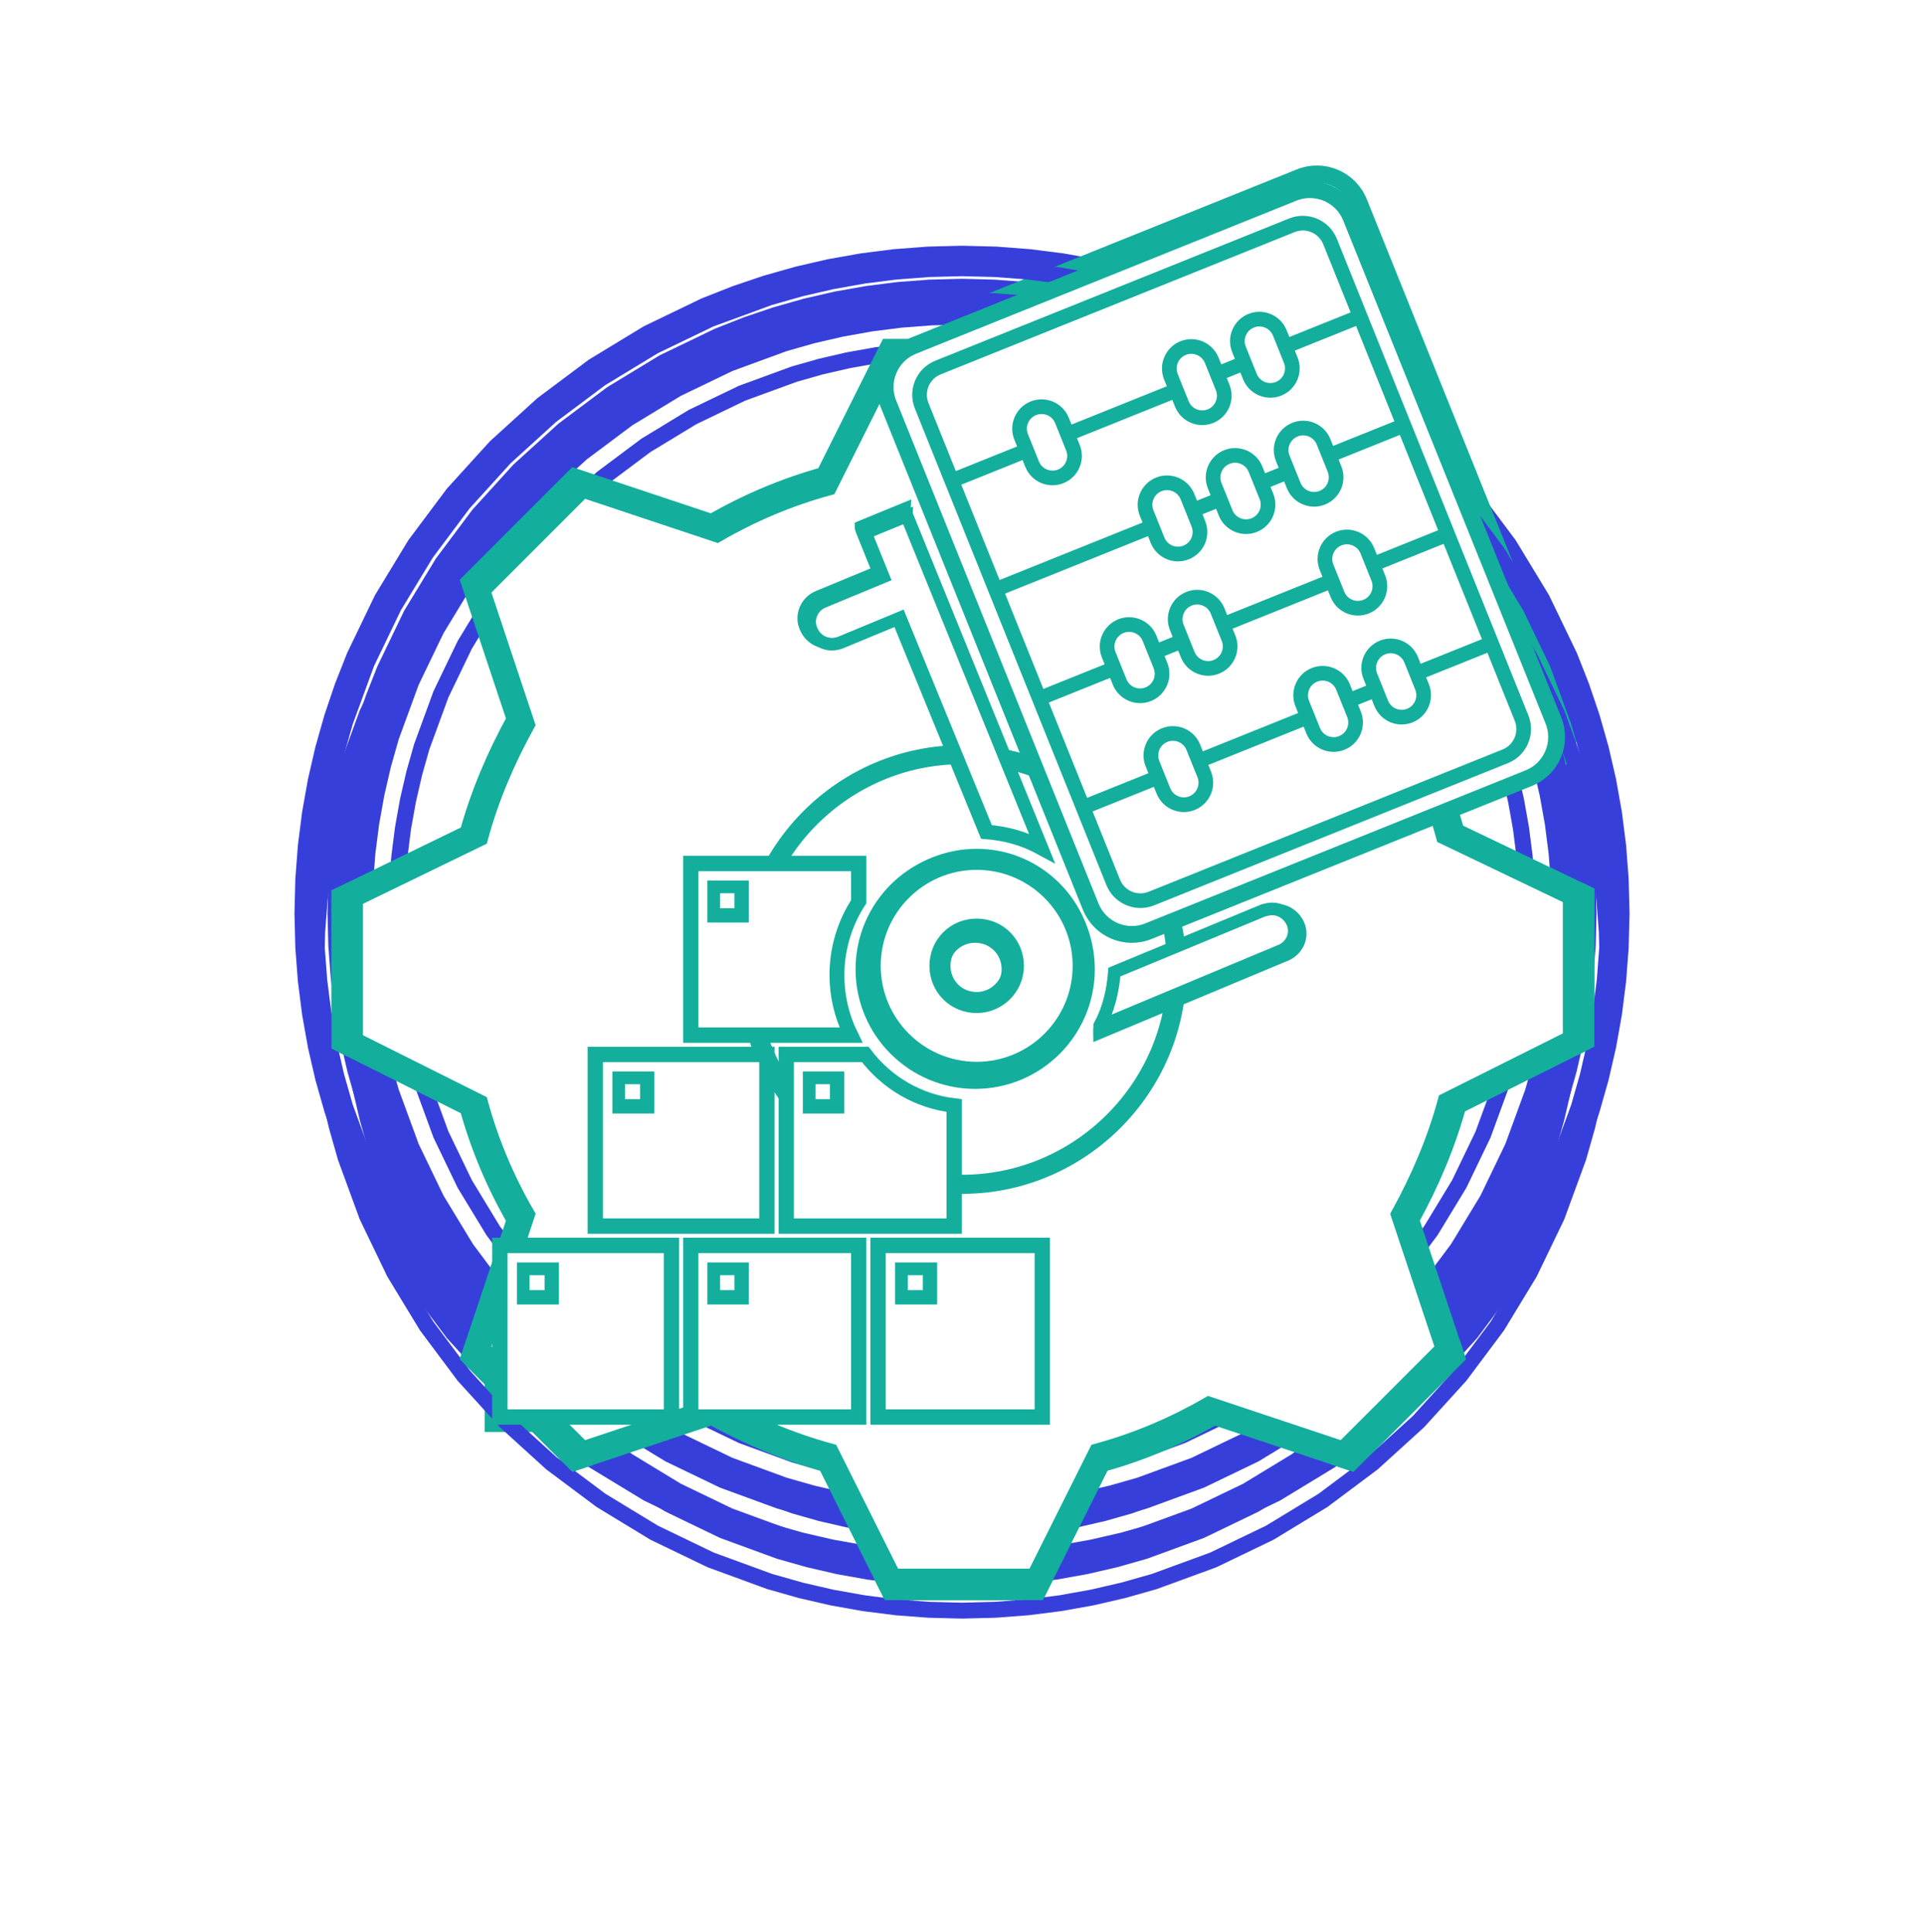 <svg width="524" height="526" xmlns="http://www.w3.org/2000/svg" xmlns:xlink="http://www.w3.org/1999/xlink" xml:space="preserve" overflow="hidden"><defs><filter id="fx0" x="-10%" y="-10%" width="120%" height="120%" filterUnits="userSpaceOnUse" primitiveUnits="userSpaceOnUse"><feComponentTransfer color-interpolation-filters="sRGB"><feFuncR type="discrete" tableValues="0 0"/><feFuncG type="discrete" tableValues="0 0"/><feFuncB type="discrete" tableValues="0 0"/><feFuncA type="linear" slope="0.4" intercept="0"/></feComponentTransfer><feGaussianBlur stdDeviation="7.639 7.639"/></filter><filter id="fx1" x="-10%" y="-10%" width="120%" height="120%" filterUnits="userSpaceOnUse" primitiveUnits="userSpaceOnUse"><feComponentTransfer color-interpolation-filters="sRGB"><feFuncR type="discrete" tableValues="0 0"/><feFuncG type="discrete" tableValues="0 0"/><feFuncB type="discrete" tableValues="0 0"/><feFuncA type="linear" slope="0.4" intercept="0"/></feComponentTransfer><feGaussianBlur stdDeviation="6.111 6.111"/></filter><filter id="fx2" x="-10%" y="-10%" width="120%" height="120%" filterUnits="userSpaceOnUse" primitiveUnits="userSpaceOnUse"><feComponentTransfer color-interpolation-filters="sRGB"><feFuncR type="discrete" tableValues="0 0"/><feFuncG type="discrete" tableValues="0 0"/><feFuncB type="discrete" tableValues="0 0"/><feFuncA type="linear" slope="0.4" intercept="0"/></feComponentTransfer><feGaussianBlur stdDeviation="7.639 7.639"/></filter><filter id="fx3" x="-10%" y="-10%" width="120%" height="120%" filterUnits="userSpaceOnUse" primitiveUnits="userSpaceOnUse"><feComponentTransfer color-interpolation-filters="sRGB"><feFuncR type="discrete" tableValues="0 0"/><feFuncG type="discrete" tableValues="0 0"/><feFuncB type="discrete" tableValues="0 0"/><feFuncA type="linear" slope="0.4" intercept="0"/></feComponentTransfer><feGaussianBlur stdDeviation="7.639 7.639"/></filter><filter id="fx4" x="-10%" y="-10%" width="120%" height="120%" filterUnits="userSpaceOnUse" primitiveUnits="userSpaceOnUse"><feComponentTransfer color-interpolation-filters="sRGB"><feFuncR type="discrete" tableValues="0 0"/><feFuncG type="discrete" tableValues="0 0"/><feFuncB type="discrete" tableValues="0 0"/><feFuncA type="linear" slope="0.4" intercept="0"/></feComponentTransfer><feGaussianBlur stdDeviation="7.639 7.639"/></filter><filter id="fx5" x="-10%" y="-10%" width="120%" height="120%" filterUnits="userSpaceOnUse" primitiveUnits="userSpaceOnUse"><feComponentTransfer color-interpolation-filters="sRGB"><feFuncR type="discrete" tableValues="0 0"/><feFuncG type="discrete" tableValues="0 0"/><feFuncB type="discrete" tableValues="0 0"/><feFuncA type="linear" slope="0.4" intercept="0"/></feComponentTransfer><feGaussianBlur stdDeviation="7.639 7.639"/></filter><filter id="fx6" x="-10%" y="-10%" width="120%" height="120%" filterUnits="userSpaceOnUse" primitiveUnits="userSpaceOnUse"><feComponentTransfer color-interpolation-filters="sRGB"><feFuncR type="discrete" tableValues="0 0"/><feFuncG type="discrete" tableValues="0 0"/><feFuncB type="discrete" tableValues="0 0"/><feFuncA type="linear" slope="0.4" intercept="0"/></feComponentTransfer><feGaussianBlur stdDeviation="7.639 7.639"/></filter><filter id="fx7" x="-10%" y="-10%" width="120%" height="120%" filterUnits="userSpaceOnUse" primitiveUnits="userSpaceOnUse"><feComponentTransfer color-interpolation-filters="sRGB"><feFuncR type="discrete" tableValues="0 0"/><feFuncG type="discrete" tableValues="0 0"/><feFuncB type="discrete" tableValues="0 0"/><feFuncA type="linear" slope="0.4" intercept="0"/></feComponentTransfer><feGaussianBlur stdDeviation="7.639 7.639"/></filter><filter id="fx8" x="-10%" y="-10%" width="120%" height="120%" filterUnits="userSpaceOnUse" primitiveUnits="userSpaceOnUse"><feComponentTransfer color-interpolation-filters="sRGB"><feFuncR type="discrete" tableValues="0 0"/><feFuncG type="discrete" tableValues="0 0"/><feFuncB type="discrete" tableValues="0 0"/><feFuncA type="linear" slope="0.4" intercept="0"/></feComponentTransfer><feGaussianBlur stdDeviation="7.639 7.639"/></filter><filter id="fx9" x="-10%" y="-10%" width="120%" height="120%" filterUnits="userSpaceOnUse" primitiveUnits="userSpaceOnUse"><feComponentTransfer color-interpolation-filters="sRGB"><feFuncR type="discrete" tableValues="0 0"/><feFuncG type="discrete" tableValues="0 0"/><feFuncB type="discrete" tableValues="0 0"/><feFuncA type="linear" slope="0.4" intercept="0"/></feComponentTransfer><feGaussianBlur stdDeviation="7.639 7.639"/></filter><clipPath id="clip10"><rect x="1607" y="1907" width="524" height="526"/></clipPath><clipPath id="clip11"><rect x="52" y="17" width="424" height="447"/></clipPath><clipPath id="clip12"><rect x="0" y="0" width="526" height="527"/></clipPath><clipPath id="clip13"><path d="M207.881 96.53 389.351 23.522 462.359 204.991 280.889 277.999Z" fill-rule="evenodd" clip-rule="evenodd"/></clipPath><clipPath id="clip14"><path d="M207.881 96.53 389.351 23.522 462.359 204.991 280.889 277.999Z" fill-rule="evenodd" clip-rule="evenodd"/></clipPath><clipPath id="clip15"><path d="M207.881 96.53 389.351 23.522 462.359 204.991 280.889 277.999Z" fill-rule="evenodd" clip-rule="evenodd"/></clipPath><clipPath id="clip16"><path d="M1869 1991C1777.87 1991 1704 2064.87 1704 2156 1704 2247.13 1777.87 2321 1869 2321 1960.13 2321 2034 2247.13 2034 2156 2034 2064.87 1960.13 1991 1869 1991ZM1607 1907 2131 1907 2131 2433 1607 2433Z" fill-rule="evenodd" clip-rule="evenodd"/></clipPath><clipPath id="clip17"><rect x="60" y="60" width="404" height="404"/></clipPath><clipPath id="clip18"><path d="M1814.96 2006.8 1992.87 1935.22 2064.45 2113.13 1886.54 2184.71Z" fill-rule="evenodd" clip-rule="evenodd"/></clipPath><clipPath id="clip19"><path d="M1814.96 2006.8 1992.87 1935.22 2064.45 2113.13 1886.54 2184.71Z" fill-rule="evenodd" clip-rule="evenodd"/></clipPath><clipPath id="clip20"><path d="M1814.96 2006.8 1992.87 1935.22 2064.45 2113.13 1886.54 2184.71Z" fill-rule="evenodd" clip-rule="evenodd"/></clipPath><clipPath id="clip21"><path d="M1852.5 2252.5 1860.5 2252.5 1860.5 2260.5 1852.5 2260.5ZM1846.5 2246.5 1846.5 2292.5 1890.5 2292.5 1890.5 2246.5ZM1607 1907 2131 1907 2131 2433 1607 2433Z" fill-rule="evenodd" clip-rule="evenodd"/></clipPath><clipPath id="clip22"><path d="M1827.37 2200.5 1835.2 2200.5 1835.2 2208.5 1827.37 2208.5ZM1821.5 2194.5 1821.5 2240.5 1866.5 2240.5 1866.5 2208.26C1857.04 2207.17 1848.42 2202.21 1842.6 2194.5ZM1607 1907 2131 1907 2131 2433 1607 2433Z" fill-rule="evenodd" clip-rule="evenodd"/></clipPath><clipPath id="clip23"><path d="M1775.5 2200.5 1783.5 2200.5 1783.5 2208.5 1775.5 2208.5ZM1769.5 2194.5 1769.5 2240.5 1815.5 2240.5 1815.5 2194.5ZM1607 1907 2131 1907 2131 2433 1607 2433Z" fill-rule="evenodd" clip-rule="evenodd"/></clipPath><clipPath id="clip24"><path d="M1749.5 2252.5 1757.5 2252.5 1757.5 2260.5 1749.5 2260.5ZM1743.5 2246.5 1743.5 2292.5 1789.5 2292.5 1789.5 2246.5ZM1607 1907 2131 1907 2131 2433 1607 2433Z" fill-rule="evenodd" clip-rule="evenodd"/></clipPath><clipPath id="clip25"><path d="M1801.37 2252.5 1809.2 2252.5 1809.2 2260.5 1801.37 2260.5ZM1795.5 2246.5 1795.5 2292.5 1840.5 2292.5 1840.5 2246.5ZM1607 1907 2131 1907 2131 2433 1607 2433Z" fill-rule="evenodd" clip-rule="evenodd"/></clipPath><clipPath id="clip26"><path d="M1801.37 2148.5 1809.2 2148.5 1809.2 2156.5 1801.37 2156.5ZM1795.5 2142.5 1795.5 2188.5 1838.35 2188.5C1835.91 2183.54 1834.63 2178.06 1834.63 2172.5 1834.63 2165.43 1836.67 2158.52 1840.5 2152.64L1840.5 2142.5ZM1607 1907 2131 1907 2131 2433 1607 2433Z" fill-rule="evenodd" clip-rule="evenodd"/></clipPath></defs><g clip-path="url(#clip10)" transform="translate(-1607 -1907)"><g clip-path="url(#clip11)" filter="url(#fx0)" transform="translate(1606 1907)"><g clip-path="url(#clip12)"><path d="M94.7 248.718C94.7 155.768 170.05 80.418 263 80.418 355.949 80.418 431.3 155.768 431.3 248.718 431.3 341.667 355.949 417.018 263 417.018 170.05 417.018 94.7 341.667 94.7 248.718Z" fill="#FFFFFF" fill-rule="evenodd"/><path d="M81.196 248.718 81.432 239.374 82.134 230.147 83.29 221.049 84.889 212.093 86.92 203.293 89.371 194.661 92.231 186.208 95.549 177.795 103.135 162.047 112.242 147.055 122.707 133.062 134.437 120.155 147.344 108.425 161.337 97.96 176.329 88.853 192.077 81.266 200.491 77.949 208.943 75.089 217.575 72.638 226.375 70.607 235.331 69.008 244.429 67.852 253.656 67.15 263 66.913 272.344 67.15 281.571 67.852 290.669 69.008 299.625 70.607 308.425 72.638 317.057 75.089 325.509 77.949 333.923 81.266 349.671 88.853 364.663 97.96 378.656 108.425 391.563 120.155 403.293 133.062 413.757 147.055 422.865 162.047 430.451 177.795 433.769 186.208 436.629 194.661 439.08 203.293 441.111 212.093 442.71 221.049 443.866 230.147 444.568 239.374 444.804 248.718 444.568 258.061 443.866 267.289 442.71 276.387 441.111 285.343 439.08 294.143 436.629 302.775 433.769 311.227 430.451 319.64 422.865 335.389 413.757 350.38 403.293 364.374 391.563 377.281 378.656 389.011 364.663 399.475 349.671 408.583 333.923 416.169 325.509 419.487 317.057 422.346 308.425 424.798 299.625 426.829 290.669 428.428 281.571 429.584 272.344 430.286 263 430.522 253.656 430.286 244.429 429.584 235.331 428.428 226.375 426.829 217.575 424.798 208.943 422.346 200.491 419.487 192.077 416.169 176.329 408.583 161.337 399.475 147.344 389.011 134.437 377.281 122.707 364.374 112.242 350.38 103.135 335.389 95.549 319.64 92.231 311.227 89.371 302.775 86.92 294.143 84.889 285.343 83.29 276.387 82.134 267.289 81.432 258.061ZM85.928 257.834 86.612 266.835 87.74 275.708 89.299 284.44 91.279 293.021 93.67 301.438 96.458 309.68 99.674 317.836 107.094 333.239 115.976 347.859 126.182 361.507 137.623 374.095 150.211 385.536 163.859 395.742 178.479 404.624 193.882 412.044 202.038 415.26 210.279 418.048 218.697 420.438 227.277 422.419 236.01 423.978 244.883 425.106 253.884 425.79 263 426.021 272.116 425.79 281.117 425.106 289.99 423.978 298.722 422.419 307.303 420.438 315.72 418.048 323.962 415.26 332.118 412.044 347.521 404.624 362.141 395.742 375.789 385.536 388.377 374.095 399.818 361.507 410.024 347.859 418.906 333.239 426.326 317.836 429.542 309.68 432.33 301.438 434.72 293.021 436.701 284.44 438.26 275.708 439.388 266.835 440.072 257.834 440.303 248.718 440.072 239.602 439.388 230.601 438.26 221.728 436.701 212.995 434.72 204.414 432.33 195.997 429.542 187.756 426.326 179.599 418.906 164.197 410.024 149.577 399.818 135.929 388.377 123.341 375.789 111.9 362.141 101.694 347.521 92.812 332.118 85.392 323.962 82.176 315.72 79.388 307.303 76.997 298.722 75.017 289.99 73.457 281.117 72.33 272.116 71.645 263 71.415 253.884 71.645 244.883 72.33 236.01 73.457 227.277 75.017 218.697 76.997 210.279 79.388 202.038 82.176 193.882 85.392 178.479 92.812 163.859 101.694 150.211 111.9 137.623 123.341 126.182 135.929 115.976 149.577 107.094 164.197 99.674 179.599 96.458 187.756 93.67 195.997 91.279 204.414 89.299 212.995 87.74 221.728 86.612 230.601 85.928 239.602 85.697 248.718ZM90.198 248.718 90.423 239.83 91.09 231.056 92.189 222.408 93.709 213.897 95.639 205.536 97.968 197.334 100.685 189.303 103.8 181.404 111.054 166.346 119.709 152.098 129.657 138.796 140.808 126.526 153.078 115.374 166.38 105.427 180.628 96.771 195.686 89.518 203.585 86.403 211.616 83.686 219.818 81.357 228.18 79.427 236.69 77.907 245.338 76.808 254.112 76.141 263 75.916 271.888 76.141 280.662 76.808 289.31 77.907 297.82 79.427 306.182 81.357 314.384 83.686 322.415 86.403 330.314 89.518 345.371 96.771 359.62 105.427 372.922 115.374 385.192 126.526 396.343 138.796 406.29 152.098 414.946 166.346 422.2 181.404 425.315 189.303 428.032 197.334 430.361 205.536 432.291 213.897 433.811 222.408 434.909 231.056 435.577 239.83 435.801 248.718 435.577 257.606 434.909 266.38 433.811 275.028 432.291 283.538 430.361 291.9 428.032 300.102 425.315 308.132 422.2 316.032 414.946 331.089 406.29 345.337 396.343 358.64 385.192 370.909 372.922 382.061 359.62 392.008 345.371 400.664 330.314 407.918 322.415 411.032 314.384 413.75 306.182 416.079 297.82 418.009 289.31 419.528 280.662 420.627 271.888 421.295 263 421.519 254.112 421.295 245.338 420.627 236.69 419.528 228.18 418.009 219.818 416.079 211.616 413.75 203.585 411.032 195.686 407.918 180.628 400.664 166.38 392.008 153.078 382.061 140.808 370.909 129.657 358.64 119.709 345.337 111.054 331.089 103.8 316.032 100.685 308.132 97.968 300.102 95.639 291.9 93.709 283.538 92.189 275.028 91.09 266.38 90.423 257.606ZM99.415 257.151 100.047 265.471 101.089 273.669 102.529 281.734 104.358 289.657 106.565 297.429 109.139 305.038 112.052 312.424 118.972 326.79 127.176 340.294 136.606 352.905 147.179 364.538 158.813 375.111 171.423 384.541 184.928 392.746 199.294 399.666 206.68 402.578 214.289 405.153 222.06 407.36 229.984 409.188 238.049 410.629 246.247 411.67 254.567 412.303 263 412.516 271.433 412.303 279.753 411.67 287.951 410.629 296.016 409.188 303.939 407.36 311.711 405.153 319.32 402.578 326.706 399.666 341.072 392.746 354.577 384.541 367.187 375.111 378.82 364.538 389.393 352.905 398.823 340.294 407.028 326.79 413.948 312.424 416.861 305.038 419.435 297.429 421.642 289.657 423.471 281.734 424.911 273.669 425.953 265.471 426.585 257.151 426.798 248.718 426.585 240.285 425.953 231.965 424.911 223.767 423.471 215.702 421.642 207.778 419.435 200.007 416.861 192.398 413.948 185.012 407.028 170.646 398.823 157.141 389.394 144.531 378.82 132.897 367.187 122.324 354.577 112.894 341.072 104.69 326.706 97.769 319.32 94.857 311.711 92.283 303.939 90.076 296.016 88.247 287.951 86.807 279.753 85.765 271.433 85.132 263 84.919 254.567 85.132 246.247 85.765 238.049 86.807 229.984 88.247 222.06 90.076 214.289 92.283 206.68 94.857 199.294 97.769 184.928 104.69 171.423 112.894 158.813 122.324 147.179 132.897 136.606 144.531 127.176 157.141 118.972 170.646 112.052 185.012 109.139 192.398 106.565 200.007 104.358 207.778 102.529 215.702 101.089 223.767 100.047 231.965 99.415 240.285 99.201 248.718ZM103.703 248.718 103.91 240.512 104.526 232.419 105.539 224.447 106.939 216.604 108.717 208.9 110.863 201.344 113.366 193.945 116.177 186.816 122.931 172.796 130.91 159.663 140.081 147.398 150.365 136.083 161.68 125.799 173.945 116.628 187.078 108.649 201.098 101.895 208.228 99.084 215.626 96.581 223.182 94.435 230.886 92.657 238.729 91.257 246.701 90.244 254.795 89.628 263 89.421 271.205 89.628 279.299 90.244 287.271 91.257 295.114 92.657 302.818 94.435 310.374 96.581 317.772 99.084 324.901 101.895 338.922 108.649 352.055 116.628 364.32 125.799 375.635 136.083 385.919 147.398 395.09 159.663 403.068 172.796 409.823 186.816 412.633 193.945 415.137 201.344 417.282 208.9 419.06 216.604 420.461 224.447 421.474 232.419 422.09 240.512 422.297 248.718 422.09 256.923 421.474 265.016 420.461 272.989 419.061 280.832 417.282 288.536 415.137 296.092 412.633 303.49 409.823 310.619 403.068 324.64 395.09 337.773 385.919 350.038 375.635 361.353 364.32 371.637 352.055 380.808 338.922 388.786 324.901 395.54 317.772 398.351 310.374 400.855 302.818 403 295.114 404.778 287.271 406.179 279.299 407.192 271.205 407.807 263 408.015 254.795 407.807 246.701 407.192 238.729 406.179 230.886 404.778 223.182 403 215.626 400.855 208.228 398.351 201.098 395.54 187.078 388.786 173.945 380.808 161.68 371.637 150.365 361.353 140.081 350.038 130.91 337.773 122.931 324.64 116.177 310.619 113.366 303.49 110.863 296.092 108.717 288.536 106.939 280.832 105.539 272.989 104.526 265.017 103.91 256.923ZM108.406 256.696 109.004 264.562 109.989 272.309 111.349 279.93 113.077 287.415 115.161 294.755 117.593 301.943 120.303 308.815 126.891 322.49 134.643 335.251 143.556 347.17 153.551 358.167 164.547 368.162 176.466 377.074 189.227 384.827 202.903 391.415 209.775 394.124 216.962 396.556 224.303 398.641 231.788 400.368 239.408 401.729 247.156 402.714 255.022 403.312 263 403.514 270.978 403.312 278.844 402.714 286.592 401.729 294.212 400.368 301.697 398.641 309.037 396.556 316.225 394.124 323.097 391.415 336.772 384.827 349.534 377.074 361.452 368.162 372.449 358.167 382.444 347.17 391.356 335.251 399.109 322.49 405.697 308.815 408.406 301.943 410.838 294.755 412.923 287.415 414.65 279.93 416.011 272.309 416.996 264.562 417.594 256.696 417.796 248.718 417.594 240.74 416.996 232.874 416.011 225.126 414.65 217.506 412.923 210.021 410.838 202.68 408.406 195.493 405.697 188.621 399.109 174.945 391.356 162.184 382.444 150.265 372.449 139.269 361.452 129.274 349.534 120.361 336.772 112.609 323.097 106.021 316.225 103.311 309.037 100.879 301.697 98.795 294.212 97.067 286.592 95.707 278.844 94.722 270.978 94.124 263 93.922 255.022 94.124 247.156 94.722 239.408 95.707 231.788 97.067 224.303 98.795 216.962 100.879 209.775 103.311 202.903 106.021 189.227 112.609 176.466 120.361 164.547 129.274 153.551 139.269 143.556 150.265 134.643 162.184 126.891 174.945 120.303 188.621 117.593 195.493 115.161 202.68 113.077 210.021 111.349 217.506 109.989 225.126 109.004 232.874 108.406 240.74 108.204 248.718Z" fill="#373FDB"/><g><g><g><path d="M238.68 298.35C205.861 298.35 179.01 271.498 179.01 238.68 179.01 205.861 205.861 179.01 238.68 179.01 271.498 179.01 298.35 205.861 298.35 238.68 298.35 271.498 271.498 298.35 238.68 298.35ZM372.937 201.386C369.954 190.447 365.479 180.004 360.009 170.557L372.44 133.263 344.097 104.92 306.803 117.351C296.858 111.881 286.416 107.406 275.476 104.422L258.57 69.615 218.79 69.615 201.386 104.422C190.447 107.406 180.004 111.881 170.557 117.351L133.263 104.92 104.92 133.263 117.351 170.557C111.881 180.502 107.406 190.944 104.422 201.883L69.615 218.79 69.615 258.57 104.422 275.974C107.406 286.913 111.881 297.355 117.351 306.803L104.92 344.097 133.263 372.44 170.557 360.009C180.502 365.479 190.944 369.954 201.883 372.937L219.287 407.745 259.067 407.745 276.471 372.937C287.41 369.954 297.853 365.479 307.3 360.009L344.594 372.44 372.937 344.097 360.506 306.803C365.976 296.858 370.451 286.416 373.435 275.476L408.242 258.073 408.242 218.293 372.937 201.386Z" stroke="#14AE9D" stroke-width="5.304" fill="#FFFFFF" transform="matrix(1 0 0 1 24.32 25.338)"/></g></g></g><path d="M242.538 106.842C240 100.533 243.057 93.36 249.366 90.821L355.058 48.3C361.368 45.761 368.541 48.818 371.079 55.128L427.289 194.845C429.828 201.154 426.771 208.327 420.461 210.866L314.769 253.387C308.46 255.926 301.287 252.869 298.748 246.559Z" stroke="#14AE9D" stroke-width="4.675" stroke-miterlimit="8" fill="#FFFFFF" fill-rule="evenodd"/><g clip-path="url(#clip13)"><g clip-path="url(#clip14)"><g clip-path="url(#clip15)"><path d="M150.779 16.3 44.826 16.3C39.202 16.307 34.645 20.864 34.638 26.488L34.638 169.117C34.645 174.741 39.202 179.298 44.826 179.305L150.779 179.305C156.403 179.298 160.96 174.741 160.967 169.117L160.967 26.488C160.96 20.864 156.403 16.307 150.779 16.3ZM44.826 20.375 150.779 20.375C154.155 20.375 156.891 23.112 156.891 26.488L156.891 46.864 138.554 46.864 138.554 44.826C138.554 40.325 134.904 36.676 130.403 36.676 125.902 36.676 122.253 40.325 122.253 44.826L122.253 46.864 118.178 46.864 118.178 44.826C118.178 40.325 114.529 36.676 110.028 36.676 105.527 36.676 101.878 40.325 101.878 44.826L101.878 46.864 73.352 46.864 73.352 44.826C73.352 40.325 69.703 36.676 65.202 36.676 60.7 36.676 57.051 40.325 57.051 44.826L57.051 46.864 38.714 46.864 38.714 26.488C38.714 23.112 41.45 20.375 44.826 20.375ZM130.403 134.478C125.902 134.478 122.253 138.127 122.253 142.629L122.253 144.666 118.178 144.666 118.178 142.629C118.178 138.127 114.529 134.478 110.028 134.478 105.527 134.478 101.878 138.127 101.878 142.629L101.878 144.666 73.352 144.666 73.352 142.629C73.352 138.127 69.703 134.478 65.202 134.478 60.7 134.478 57.051 138.127 57.051 142.629L57.051 144.666 38.714 144.666 38.714 116.14 57.051 116.14 57.051 118.178C57.051 122.679 60.7 126.328 65.202 126.328 69.703 126.328 73.352 122.679 73.352 118.178L73.352 116.14 77.427 116.14 77.427 118.178C77.427 122.679 81.076 126.328 85.577 126.328 90.078 126.328 93.727 122.679 93.727 118.178L93.727 116.14 122.253 116.14 122.253 118.178C122.253 122.679 125.902 126.328 130.403 126.328 134.904 126.328 138.554 122.679 138.554 118.178L138.554 116.14 156.891 116.14 156.891 144.666 138.554 144.666 138.554 142.629C138.554 138.127 134.904 134.478 130.403 134.478ZM134.478 142.629 134.478 150.779C134.478 153.029 132.654 154.854 130.403 154.854 128.153 154.854 126.328 153.029 126.328 150.779L126.328 142.629C126.328 140.378 128.153 138.554 130.403 138.554 132.654 138.554 134.478 140.378 134.478 142.629ZM114.103 142.629 114.103 150.779C114.103 153.029 112.278 154.854 110.028 154.854 107.777 154.854 105.953 153.029 105.953 150.779L105.953 142.629C105.953 140.378 107.777 138.554 110.028 138.554 112.278 138.554 114.103 140.378 114.103 142.629ZM69.277 142.629 69.277 150.779C69.277 153.029 67.452 154.854 65.202 154.854 62.951 154.854 61.127 153.029 61.127 150.779L61.127 142.629C61.127 140.378 62.951 138.554 65.202 138.554 67.452 138.554 69.277 140.378 69.277 142.629ZM61.127 118.178 61.127 110.028C61.127 107.777 62.951 105.953 65.202 105.953 67.452 105.953 69.277 107.777 69.277 110.028L69.277 118.178C69.277 120.429 67.452 122.253 65.202 122.253 62.951 122.253 61.127 120.429 61.127 118.178ZM81.502 118.178 81.502 110.028C81.502 107.777 83.326 105.953 85.577 105.953 87.828 105.953 89.652 107.777 89.652 110.028L89.652 118.178C89.652 120.429 87.828 122.253 85.577 122.253 83.326 122.253 81.502 120.429 81.502 118.178ZM126.328 118.178 126.328 110.028C126.328 107.777 128.153 105.953 130.403 105.953 132.654 105.953 134.478 107.777 134.478 110.028L134.478 118.178C134.478 120.429 132.654 122.253 130.403 122.253 128.153 122.253 126.328 120.429 126.328 118.178ZM138.554 112.065 138.554 110.028C138.554 105.527 134.904 101.878 130.403 101.878 125.902 101.878 122.253 105.527 122.253 110.028L122.253 112.065 93.727 112.065 93.727 110.028C93.727 105.527 90.078 101.878 85.577 101.878 81.076 101.878 77.427 105.527 77.427 110.028L77.427 112.065 73.352 112.065 73.352 110.028C73.352 105.527 69.703 101.878 65.202 101.878 60.7 101.878 57.051 105.527 57.051 110.028L57.051 112.065 38.714 112.065 38.714 83.54 81.502 83.54 81.502 85.577C81.502 90.078 85.151 93.727 89.652 93.727 94.153 93.727 97.802 90.078 97.802 85.577L97.802 83.54 101.878 83.54 101.878 85.577C101.878 90.078 105.527 93.727 110.028 93.727 114.529 93.727 118.178 90.078 118.178 85.577L118.178 83.54 122.253 83.54 122.253 85.577C122.253 90.078 125.902 93.727 130.403 93.727 134.904 93.727 138.554 90.078 138.554 85.577L138.554 83.54 156.891 83.54 156.891 112.065ZM85.577 85.577 85.577 77.427C85.577 75.176 87.402 73.352 89.652 73.352 91.903 73.352 93.727 75.176 93.727 77.427L93.727 85.577C93.727 87.828 91.903 89.652 89.652 89.652 87.402 89.652 85.577 87.828 85.577 85.577ZM105.953 85.577 105.953 77.427C105.953 75.176 107.777 73.352 110.028 73.352 112.278 73.352 114.103 75.176 114.103 77.427L114.103 85.577C114.103 87.828 112.278 89.652 110.028 89.652 107.777 89.652 105.953 87.828 105.953 85.577ZM126.328 85.577 126.328 77.427C126.328 75.176 128.153 73.352 130.403 73.352 132.654 73.352 134.478 75.176 134.478 77.427L134.478 85.577C134.478 87.828 132.654 89.652 130.403 89.652 128.153 89.652 126.328 87.828 126.328 85.577ZM138.554 79.465 138.554 77.427C138.554 72.926 134.904 69.277 130.403 69.277 125.902 69.277 122.253 72.926 122.253 77.427L122.253 79.465 118.178 79.465 118.178 77.427C118.178 72.926 114.529 69.277 110.028 69.277 105.527 69.277 101.878 72.926 101.878 77.427L101.878 79.465 97.802 79.465 97.802 77.427C97.802 72.926 94.153 69.277 89.652 69.277 85.151 69.277 81.502 72.926 81.502 77.427L81.502 79.465 38.714 79.465 38.714 50.939 57.051 50.939 57.051 52.976C57.051 57.477 60.7 61.127 65.202 61.127 69.703 61.127 73.352 57.477 73.352 52.976L73.352 50.939 101.878 50.939 101.878 52.976C101.878 57.477 105.527 61.127 110.028 61.127 114.529 61.127 118.178 57.477 118.178 52.976L118.178 50.939 122.253 50.939 122.253 52.976C122.253 57.477 125.902 61.127 130.403 61.127 134.904 61.127 138.554 57.477 138.554 52.976L138.554 50.939 156.891 50.939 156.891 79.465ZM61.127 52.976 61.127 44.826C61.127 42.575 62.951 40.751 65.202 40.751 67.452 40.751 69.277 42.575 69.277 44.826L69.277 52.976C69.277 55.227 67.452 57.051 65.202 57.051 62.951 57.051 61.127 55.227 61.127 52.976ZM105.953 52.976 105.953 44.826C105.953 42.575 107.777 40.751 110.028 40.751 112.278 40.751 114.103 42.575 114.103 44.826L114.103 52.976C114.103 55.227 112.278 57.051 110.028 57.051 107.777 57.051 105.953 55.227 105.953 52.976ZM126.328 52.976 126.328 44.826C126.328 42.575 128.153 40.751 130.403 40.751 132.654 40.751 134.478 42.575 134.478 44.826L134.478 52.976C134.478 55.227 132.654 57.051 130.403 57.051 128.153 57.051 126.328 55.227 126.328 52.976ZM150.779 175.229 44.826 175.229C41.45 175.229 38.714 172.493 38.714 169.117L38.714 148.741 57.051 148.741 57.051 150.779C57.051 155.28 60.7 158.929 65.202 158.929 69.703 158.929 73.352 155.28 73.352 150.779L73.352 148.741 101.878 148.741 101.878 150.779C101.878 155.28 105.527 158.929 110.028 158.929 114.529 158.929 118.178 155.28 118.178 150.779L118.178 148.741 122.253 148.741 122.253 150.779C122.253 155.28 125.902 158.929 130.403 158.929 134.904 158.929 138.554 155.28 138.554 150.779L138.554 148.741 156.891 148.741 156.891 169.117C156.891 172.493 154.155 175.229 150.779 175.229Z" fill="#14AE9D" transform="matrix(0.928 -0.373 0.373 0.928 -1398.12 -1810.47)"/></g></g></g><path d="M267.08 273.198C261.368 273.198 256.88 268.71 256.88 262.998 256.88 257.286 261.368 252.798 267.08 252.798 272.792 252.798 277.28 257.286 277.28 262.998 277.28 268.71 272.588 273.198 267.08 273.198ZM267.08 233.418C250.76 233.418 237.5 246.678 237.5 262.998 237.5 279.318 250.76 292.578 267.08 292.578 283.4 292.578 296.66 279.318 296.66 262.998 296.66 246.678 283.4 233.418 267.08 233.418Z" stroke="#14AE9D" stroke-width="6" stroke-miterlimit="8" fill="#FFFFFF" fill-rule="evenodd"/><path d="M270.065 225.573C275.359 225.98 280.45 227.405 284.93 229.848L247.868 138.658C247.868 138.455 247.665 138.251 247.665 138.048L236.261 142.729C236.261 142.933 236.464 143.136 236.464 143.34L241.148 154.942 224.45 161.863C221.395 163.084 219.766 166.748 221.192 169.801 222.21 172.244 224.45 173.669 226.894 173.669 227.708 173.669 228.523 173.465 229.134 173.262L245.832 166.341 270.065 225.573Z" stroke="#14AE9D" stroke-width="4" stroke-miterlimit="8" fill="#FFFFFF" fill-rule="evenodd"/><path d="M349.19 247.188C348.374 247.188 347.558 247.392 346.742 247.596L305.33 264.732C304.922 270.036 303.698 275.136 301.25 279.624L301.25 279.828 351.026 259.02C353.474 258.204 355.31 255.96 355.31 253.308 355.31 250.044 352.454 247.188 349.19 247.188Z" stroke="#14AE9D" stroke-width="4" stroke-miterlimit="8" fill="#FFFFFF" fill-rule="evenodd"/><path d="M240.05 387.948 284.93 387.948 284.93 341.028 240.05 341.028ZM246.17 347.148 254.33 347.148 254.33 355.308 246.17 355.308Z" stroke="#14AE9D" stroke-width="4" stroke-miterlimit="8" fill="#FFFFFF" fill-rule="evenodd"/><path d="M214.55 334.908 260.45 334.908 260.45 302.027C250.8 300.913 242.004 295.848 236.071 287.988L214.55 287.988ZM220.537 294.108 228.52 294.108 228.52 302.268 220.537 302.268Z" stroke="#14AE9D" stroke-width="4" stroke-miterlimit="8" fill="#FFFFFF" fill-rule="evenodd"/><path d="M208.43 287.988 161.51 287.988 161.51 334.908 208.43 334.908ZM175.79 302.268 167.63 302.268 167.63 294.108 175.79 294.108Z" stroke="#14AE9D" stroke-width="4" stroke-miterlimit="8" fill="#FFFFFF" fill-rule="evenodd"/><path d="M134.99 387.948 181.91 387.948 181.91 341.028 134.99 341.028ZM141.11 347.148 149.27 347.148 149.27 355.308 141.11 355.308Z" stroke="#14AE9D" stroke-width="4" stroke-miterlimit="8" fill="#FFFFFF" fill-rule="evenodd"/><path d="M188.03 387.948 233.93 387.948 233.93 341.028 188.03 341.028ZM194.017 347.148 201.999 347.148 201.999 355.308 194.017 355.308Z" stroke="#14AE9D" stroke-width="4" stroke-miterlimit="8" fill="#FFFFFF" fill-rule="evenodd"/><path d="M227.943 265.548C227.938 258.341 230.021 251.293 233.93 245.295L233.93 234.948 188.03 234.948 188.03 281.868 231.735 281.868C229.246 276.804 227.948 271.216 227.943 265.548ZM201.999 249.228 194.017 249.228 194.017 241.068 201.999 241.068Z" stroke="#14AE9D" stroke-width="4" stroke-miterlimit="8" fill="#FFFFFF" fill-rule="evenodd"/></g></g><g clip-path="url(#clip16)"><g filter="url(#fx1)" transform="translate(1671 1972)"><g><path d="M33 197.75C33 106.623 106.873 32.75 198 32.75 289.127 32.75 363 106.623 363 197.75 363 288.877 289.127 362.75 198 362.75 106.873 362.75 33 288.877 33 197.75Z" fill="#FFFFFF" fill-rule="evenodd"/><path d="M19.996 197.75 20.227 188.602 20.914 179.567 22.046 170.659 23.612 161.891 25.601 153.275 28.044 144.669 33.978 128.457 41.477 112.891 50.394 98.213 60.639 84.511 72.124 71.874 84.761 60.389 98.463 50.144 113.141 41.227 128.707 33.728 144.919 27.794 153.525 25.351 162.141 23.362 170.909 21.796 179.817 20.664 188.852 19.977 198 19.746 207.148 19.977 216.183 20.664 225.091 21.796 233.859 23.362 242.475 25.351 251.081 27.794 267.293 33.728 282.859 41.227 297.537 50.144 311.239 60.389 323.875 71.874 335.361 84.511 345.606 98.213 354.523 112.891 362.022 128.457 367.956 144.669 370.399 153.275 372.388 161.891 373.954 170.659 375.086 179.567 375.773 188.602 376.004 197.75 375.773 206.898 375.086 215.933 373.954 224.841 372.388 233.609 370.399 242.225 367.956 250.831 362.022 267.043 354.523 282.609 345.606 297.287 335.361 310.989 323.875 323.625 311.239 335.111 297.537 345.356 282.859 354.273 267.293 361.772 251.081 367.706 242.475 370.149 233.859 372.138 225.091 373.704 216.183 374.836 207.148 375.523 198 375.754 188.852 375.523 179.817 374.836 170.909 373.704 162.141 372.138 153.525 370.149 144.919 367.706 128.707 361.772 113.141 354.273 98.463 345.356 84.761 335.111 72.124 323.625 60.639 310.989 50.394 297.287 41.477 282.609 33.978 267.043 28.044 250.831 25.601 242.225 23.612 233.609 22.046 224.841 20.914 215.933 20.227 206.898ZM24.556 206.679 25.227 215.496 26.331 224.187 27.859 232.741 29.799 241.146 32.169 249.493 37.974 265.354 45.289 280.539 53.989 294.859 63.986 308.228 75.192 320.558 87.522 331.764 100.891 341.761 115.211 350.461 130.396 357.776 146.257 363.581 154.604 365.951 163.009 367.891 171.563 369.419 180.254 370.523 189.071 371.194 198 371.419 206.929 371.194 215.746 370.523 224.437 369.419 232.991 367.891 241.396 365.951 249.743 363.581 265.604 357.776 280.789 350.461 295.109 341.761 308.478 331.764 320.808 320.558 332.014 308.228 342.011 294.859 350.711 280.539 358.026 265.354 363.831 249.493 366.201 241.146 368.141 232.741 369.669 224.187 370.773 215.496 371.444 206.679 371.669 197.75 371.444 188.821 370.773 180.004 369.669 171.313 368.141 162.759 366.201 154.354 363.831 146.007 358.026 130.146 350.711 114.961 342.011 100.641 332.014 87.272 320.808 74.942 308.478 63.736 295.109 53.739 280.789 45.039 265.604 37.724 249.743 31.919 241.396 29.549 232.991 27.609 224.437 26.081 215.746 24.977 206.929 24.306 198 24.081 189.071 24.306 180.254 24.977 171.563 26.081 163.009 27.609 154.604 29.549 146.257 31.919 130.396 37.724 115.211 45.039 100.891 53.739 87.522 63.736 75.192 74.942 63.986 87.272 53.989 100.641 45.289 114.961 37.974 130.146 32.169 146.007 29.799 154.354 27.859 162.759 26.331 171.313 25.227 180.004 24.556 188.821 24.331 197.75ZM28.665 197.75 28.886 189.04 29.539 180.442 30.616 171.968 32.105 163.628 33.997 155.434 36.294 147.346 41.97 131.835 49.102 117.031 57.584 103.069 67.332 90.034 78.26 78.01 90.284 67.082 103.319 57.334 117.281 48.852 132.085 41.72 147.596 36.044 155.684 33.747 163.878 31.855 172.218 30.366 180.692 29.289 189.29 28.636 198 28.415 206.71 28.636 215.308 29.289 223.782 30.366 232.122 31.855 240.316 33.747 248.404 36.044 263.915 41.72 278.719 48.852 292.681 57.334 305.716 67.082 317.74 78.01 328.668 90.034 338.416 103.069 346.898 117.031 354.03 131.835 359.707 147.346 362.003 155.434 363.895 163.628 365.384 171.968 366.461 180.442 367.115 189.04 367.335 197.75 367.115 206.46 366.461 215.058 365.384 223.532 363.895 231.872 362.003 240.066 359.707 248.154 354.03 263.665 346.898 278.469 338.416 292.431 328.668 305.466 317.74 317.49 305.716 328.418 292.681 338.166 278.719 346.648 263.915 353.78 248.404 359.457 240.316 361.753 232.122 363.645 223.782 365.134 215.308 366.211 206.71 366.865 198 367.085 189.29 366.865 180.692 366.211 172.218 365.134 163.878 363.645 155.684 361.753 147.596 359.457 132.085 353.78 117.281 346.648 103.319 338.166 90.284 328.418 78.26 317.49 67.332 305.466 57.584 292.431 49.102 278.469 41.97 263.665 36.294 248.154 33.997 240.066 32.105 231.872 30.616 223.532 29.539 215.058 28.886 206.46ZM37.544 206.022 38.164 214.183 39.186 222.223 40.599 230.135 42.393 237.906 44.543 245.478 49.963 260.286 56.727 274.329 64.775 287.575 74.024 299.944 84.395 311.355 95.806 321.726 108.175 330.975 121.421 339.023 135.464 345.787 150.272 351.207 157.844 353.357 165.615 355.151 173.527 356.564 181.567 357.586 189.728 358.206 198 358.415 206.272 358.206 214.433 357.586 222.473 356.564 230.385 355.151 238.156 353.357 245.728 351.207 260.536 345.787 274.579 339.023 287.825 330.975 300.194 321.726 311.605 311.355 321.976 299.944 331.225 287.575 339.273 274.329 346.037 260.286 351.457 245.478 353.607 237.906 355.401 230.135 356.814 222.223 357.836 214.183 358.456 206.022 358.665 197.75 358.456 189.478 357.836 181.317 356.814 173.277 355.401 165.365 353.607 157.594 351.457 150.022 346.037 135.214 339.273 121.171 331.225 107.925 321.976 95.556 311.605 84.145 300.194 73.774 287.825 64.525 274.579 56.477 260.536 49.713 245.728 44.293 238.156 42.143 230.385 40.349 222.473 38.936 214.433 37.914 206.272 37.294 198 37.085 189.728 37.294 181.567 37.914 173.527 38.936 165.615 40.349 157.844 42.143 150.272 44.293 135.464 49.713 121.421 56.477 108.175 64.525 95.806 73.774 84.395 84.145 74.024 95.556 64.775 107.925 56.727 121.171 49.963 135.214 44.543 150.022 42.393 157.594 40.599 165.365 39.186 173.277 38.164 181.317 37.544 189.478 37.335 197.75ZM41.669 197.75 41.873 189.698 42.477 181.755 43.471 173.931 44.846 166.234 46.591 158.674 48.667 151.361 53.959 136.903 60.54 123.241 68.37 110.353 77.37 98.317 87.463 87.213 98.567 77.12 110.603 68.12 123.491 60.29 137.153 53.709 151.611 48.417 158.924 46.341 166.484 44.596 174.181 43.221 182.005 42.227 189.948 41.623 198 41.419 206.052 41.623 213.995 42.227 221.819 43.221 229.516 44.596 237.077 46.341 244.389 48.417 258.847 53.709 272.509 60.29 285.397 68.12 297.433 77.12 308.537 87.213 318.63 98.317 327.63 110.353 335.46 123.241 342.041 136.903 347.333 151.361 349.409 158.674 351.154 166.234 352.529 173.931 353.523 181.755 354.127 189.698 354.331 197.75 354.127 205.802 353.523 213.745 352.529 221.569 351.154 229.266 349.409 236.827 347.333 244.139 342.041 258.597 335.46 272.259 327.63 285.147 318.63 297.183 308.537 308.287 297.433 318.38 285.397 327.38 272.509 335.21 258.847 341.791 244.389 347.083 237.077 349.159 229.516 350.904 221.819 352.279 213.995 353.273 206.052 353.877 198 354.081 189.948 353.877 182.005 353.273 174.181 352.279 166.484 350.904 158.924 349.159 151.611 347.083 137.153 341.791 123.491 335.21 110.603 327.38 98.567 318.38 87.463 308.287 77.37 297.183 68.37 285.147 60.54 272.259 53.959 258.597 48.667 244.139 46.591 236.827 44.846 229.266 43.471 221.569 42.477 213.745 41.873 205.802ZM46.202 205.583 46.79 213.307 47.756 220.915 49.093 228.397 50.789 235.747 52.792 242.801 57.955 256.908 64.353 270.188 71.965 282.719 80.717 294.422 90.53 305.22 101.328 315.033 113.031 323.785 125.562 331.397 138.842 337.795 152.949 342.958 160.003 344.961 167.353 346.658 174.835 347.994 182.443 348.96 190.167 349.548 198 349.746 205.833 349.548 213.557 348.96 221.165 347.994 228.647 346.658 235.997 344.961 243.051 342.958 257.158 337.795 270.438 331.397 282.969 323.785 294.672 315.033 305.47 305.22 315.283 294.422 324.035 282.719 331.647 270.188 338.045 256.908 343.208 242.801 345.211 235.747 346.908 228.397 348.244 220.915 349.21 213.307 349.798 205.583 349.996 197.75 349.798 189.917 349.21 182.193 348.244 174.585 346.908 167.103 345.211 159.753 343.208 152.699 338.045 138.592 331.647 125.312 324.035 112.781 315.283 101.078 305.47 90.28 294.672 80.467 282.969 71.715 270.438 64.103 257.158 57.705 243.051 52.542 235.997 50.539 228.647 48.843 221.165 47.506 213.557 46.54 205.833 45.952 198 45.754 190.167 45.952 182.443 46.54 174.835 47.506 167.353 48.843 160.003 50.539 152.949 52.542 138.842 57.705 125.562 64.103 113.031 71.715 101.328 80.467 90.53 90.28 80.717 101.078 71.965 112.781 64.353 125.312 57.955 138.592 52.792 152.699 50.789 159.753 49.093 167.103 47.756 174.585 46.79 182.193 46.202 189.917 46.004 197.75Z" fill="#373FDB"/></g></g></g><path d="M1704 2156C1704 2064.87 1777.87 1991 1869 1991 1960.13 1991 2034 2064.87 2034 2156 2034 2247.13 1960.13 2321 1869 2321 1777.87 2321 1704 2247.13 1704 2156Z" fill="#FFFFFF" fill-rule="evenodd"/><path d="M1690.82 2156 1691.05 2146.84 1691.74 2137.8 1692.87 2128.88 1694.44 2120.11 1696.43 2111.48 1698.88 2102.86 1704.81 2086.64 1712.32 2071.06 1721.25 2056.36 1731.5 2042.65 1743 2030 1755.65 2018.5 1769.36 2008.25 1784.06 1999.32 1799.64 1991.81 1815.86 1985.88 1824.48 1983.43 1833.11 1981.44 1841.88 1979.87 1850.8 1978.74 1859.84 1978.05 1869 1977.82 1878.16 1978.05 1887.2 1978.74 1896.12 1979.87 1904.89 1981.44 1913.52 1983.43 1922.14 1985.88 1938.36 1991.81 1953.94 1999.32 1968.64 2008.25 1982.35 2018.5 1995 2030 2006.5 2042.65 2016.75 2056.36 2025.68 2071.06 2033.19 2086.64 2039.12 2102.86 2041.57 2111.48 2043.56 2120.11 2045.13 2128.88 2046.26 2137.8 2046.95 2146.84 2047.18 2156 2046.95 2165.16 2046.26 2174.2 2045.13 2183.12 2043.56 2191.89 2041.57 2200.52 2039.12 2209.14 2033.19 2225.36 2025.68 2240.94 2016.75 2255.64 2006.5 2269.35 1995 2282 1982.35 2293.5 1968.64 2303.75 1953.94 2312.68 1938.36 2320.19 1922.14 2326.12 1913.52 2328.57 1904.89 2330.56 1896.12 2332.13 1887.2 2333.26 1878.16 2333.95 1869 2334.18 1859.84 2333.95 1850.8 2333.26 1841.88 2332.13 1833.11 2330.56 1824.48 2328.57 1815.86 2326.12 1799.64 2320.19 1784.06 2312.68 1769.36 2303.75 1755.65 2293.5 1743 2282 1731.5 2269.35 1721.25 2255.64 1712.32 2240.94 1704.81 2225.36 1698.88 2209.14 1696.43 2200.52 1694.44 2191.89 1692.87 2183.12 1691.74 2174.2 1691.05 2165.16ZM1695.44 2164.94 1696.11 2173.76 1697.21 2182.45 1698.74 2191.01 1700.68 2199.43 1703.06 2207.78 1708.87 2223.65 1716.19 2238.85 1724.89 2253.18 1734.89 2266.55 1746.11 2278.89 1758.45 2290.11 1771.82 2300.11 1786.15 2308.81 1801.35 2316.13 1817.22 2321.94 1825.57 2324.32 1833.99 2326.26 1842.55 2327.79 1851.24 2328.89 1860.06 2329.56 1869 2329.79 1877.94 2329.56 1886.76 2328.89 1895.45 2327.79 1904.01 2326.26 1912.43 2324.32 1920.78 2321.94 1936.65 2316.13 1951.85 2308.81 1966.18 2300.11 1979.55 2290.11 1991.89 2278.89 2003.11 2266.55 2013.11 2253.18 2021.81 2238.85 2029.13 2223.65 2034.94 2207.78 2037.32 2199.43 2039.26 2191.01 2040.79 2182.45 2041.89 2173.76 2042.56 2164.94 2042.79 2156 2042.56 2147.06 2041.89 2138.24 2040.79 2129.55 2039.26 2120.99 2037.32 2112.57 2034.94 2104.22 2029.13 2088.35 2021.81 2073.15 2013.11 2058.82 2003.11 2045.45 1991.89 2033.11 1979.55 2021.89 1966.18 2011.89 1951.85 2003.19 1936.65 1995.87 1920.78 1990.06 1912.43 1987.68 1904.01 1985.74 1895.45 1984.21 1886.76 1983.11 1877.94 1982.44 1869 1982.21 1860.06 1982.44 1851.24 1983.11 1842.55 1984.21 1833.99 1985.74 1825.57 1987.68 1817.22 1990.06 1801.35 1995.87 1786.15 2003.19 1771.82 2011.89 1758.45 2021.89 1746.11 2033.11 1734.89 2045.45 1724.89 2058.82 1716.19 2073.15 1708.87 2088.35 1703.06 2104.22 1700.68 2112.57 1698.74 2120.99 1697.21 2129.55 1696.11 2138.24 1695.44 2147.06 1695.21 2156ZM1699.61 2156 1699.83 2147.29 1700.48 2138.69 1701.56 2130.21 1703.05 2121.87 1704.94 2113.67 1707.24 2105.58 1712.92 2090.06 1720.05 2075.25 1728.54 2061.29 1738.29 2048.25 1749.22 2036.22 1761.25 2025.29 1774.29 2015.54 1788.25 2007.05 1803.06 1999.92 1818.58 1994.24 1826.67 1991.94 1834.87 1990.05 1843.21 1988.56 1851.69 1987.48 1860.29 1986.83 1869 1986.61 1877.71 1986.83 1886.31 1987.48 1894.79 1988.56 1903.13 1990.05 1911.33 1991.94 1919.42 1994.24 1934.94 1999.92 1949.75 2007.05 1963.71 2015.54 1976.75 2025.29 1988.78 2036.22 1999.71 2048.25 2009.46 2061.29 2017.95 2075.25 2025.08 2090.06 2030.76 2105.58 2033.06 2113.67 2034.95 2121.87 2036.44 2130.21 2037.52 2138.69 2038.17 2147.29 2038.39 2156 2038.17 2164.71 2037.52 2173.31 2036.44 2181.79 2034.95 2190.13 2033.06 2198.33 2030.76 2206.42 2025.08 2221.94 2017.95 2236.75 2009.46 2250.71 1999.71 2263.75 1988.78 2275.78 1976.75 2286.71 1963.71 2296.46 1949.75 2304.95 1934.94 2312.08 1919.42 2317.76 1911.33 2320.06 1903.13 2321.95 1894.79 2323.44 1886.31 2324.52 1877.71 2325.17 1869 2325.39 1860.29 2325.17 1851.69 2324.52 1843.21 2323.44 1834.87 2321.95 1826.67 2320.06 1818.58 2317.76 1803.06 2312.08 1788.25 2304.95 1774.29 2296.46 1761.25 2286.71 1749.22 2275.78 1738.29 2263.75 1728.54 2250.71 1720.05 2236.75 1712.92 2221.94 1707.24 2206.42 1704.94 2198.33 1703.05 2190.13 1701.56 2181.79 1700.48 2173.31 1699.83 2164.71ZM1708.6 2164.27 1709.22 2172.43 1710.24 2180.46 1711.66 2188.37 1713.45 2196.14 1715.6 2203.71 1721.02 2218.51 1727.78 2232.55 1735.82 2245.79 1745.07 2258.16 1755.44 2269.56 1766.84 2279.93 1779.21 2289.18 1792.45 2297.22 1806.49 2303.98 1821.29 2309.4 1828.86 2311.55 1836.63 2313.34 1844.54 2314.76 1852.57 2315.78 1860.73 2316.4 1869 2316.61 1877.27 2316.4 1885.43 2315.78 1893.46 2314.76 1901.37 2313.34 1909.14 2311.55 1916.71 2309.4 1931.51 2303.98 1945.55 2297.22 1958.79 2289.18 1971.16 2279.93 1982.56 2269.56 1992.93 2258.16 2002.18 2245.79 2010.22 2232.55 2016.98 2218.51 2022.4 2203.71 2024.55 2196.14 2026.34 2188.37 2027.76 2180.46 2028.78 2172.43 2029.4 2164.27 2029.61 2156 2029.4 2147.73 2028.78 2139.57 2027.76 2131.54 2026.34 2123.63 2024.55 2115.86 2022.4 2108.29 2016.98 2093.49 2010.22 2079.45 2002.18 2066.21 1992.93 2053.84 1982.56 2042.44 1971.16 2032.07 1958.79 2022.82 1945.55 2014.78 1931.51 2008.02 1916.71 2002.6 1909.14 2000.45 1901.37 1998.66 1893.46 1997.24 1885.43 1996.22 1877.27 1995.6 1869 1995.39 1860.73 1995.6 1852.57 1996.22 1844.54 1997.24 1836.63 1998.66 1828.86 2000.45 1821.29 2002.6 1806.49 2008.02 1792.45 2014.78 1779.21 2022.82 1766.84 2032.07 1755.44 2042.44 1745.07 2053.84 1735.82 2066.21 1727.78 2079.45 1721.02 2093.49 1715.6 2108.29 1713.45 2115.86 1711.66 2123.63 1710.24 2131.54 1709.22 2139.57 1708.6 2147.73 1708.39 2156ZM1712.79 2156 1712.99 2147.95 1713.59 2140.02 1714.59 2132.2 1715.96 2124.51 1717.71 2116.95 1719.78 2109.65 1725.07 2095.2 1731.64 2081.55 1739.47 2068.67 1748.46 2056.64 1758.55 2045.55 1769.64 2035.46 1781.67 2026.47 1794.55 2018.64 1808.2 2012.07 1822.65 2006.78 1829.95 2004.71 1837.51 2002.96 1845.2 2001.59 1853.02 2000.59 1860.95 1999.99 1869 1999.79 1877.05 1999.99 1884.98 2000.59 1892.8 2001.59 1900.49 2002.96 1908.05 2004.71 1915.35 2006.78 1929.8 2012.07 1943.45 2018.64 1956.33 2026.47 1968.36 2035.46 1979.45 2045.55 1989.54 2056.64 1998.53 2068.67 2006.36 2081.55 2012.93 2095.2 2018.22 2109.65 2020.29 2116.95 2022.04 2124.51 2023.41 2132.2 2024.41 2140.02 2025.01 2147.95 2025.21 2156 2025.01 2164.05 2024.41 2171.98 2023.41 2179.8 2022.04 2187.49 2020.29 2195.05 2018.22 2202.35 2012.93 2216.8 2006.36 2230.45 1998.53 2243.33 1989.54 2255.36 1979.45 2266.45 1968.36 2276.54 1956.33 2285.53 1943.45 2293.36 1929.8 2299.93 1915.35 2305.22 1908.05 2307.29 1900.49 2309.04 1892.8 2310.41 1884.98 2311.41 1877.05 2312.01 1869 2312.21 1860.95 2312.01 1853.02 2311.41 1845.2 2310.41 1837.51 2309.04 1829.95 2307.29 1822.65 2305.22 1808.2 2299.93 1794.55 2293.36 1781.67 2285.53 1769.64 2276.54 1758.55 2266.45 1748.46 2255.36 1739.47 2243.33 1731.64 2230.45 1725.07 2216.8 1719.78 2202.35 1717.71 2195.05 1715.96 2187.49 1714.59 2179.8 1713.59 2171.98 1712.99 2164.05ZM1717.38 2163.82 1717.97 2171.54 1718.93 2179.14 1720.27 2186.61 1721.96 2193.95 1723.96 2201 1729.12 2215.09 1735.51 2228.35 1743.11 2240.87 1751.85 2252.56 1761.66 2263.34 1772.44 2273.15 1784.13 2281.89 1796.65 2289.49 1809.91 2295.88 1824 2301.04 1831.05 2303.04 1838.39 2304.73 1845.86 2306.07 1853.46 2307.03 1861.18 2307.62 1869 2307.82 1876.82 2307.62 1884.54 2307.03 1892.14 2306.07 1899.61 2304.73 1906.95 2303.04 1914 2301.04 1928.09 2295.88 1941.35 2289.49 1953.87 2281.89 1965.56 2273.15 1976.34 2263.34 1986.15 2252.56 1994.89 2240.87 2002.49 2228.35 2008.88 2215.09 2014.04 2201 2016.04 2193.95 2017.73 2186.61 2019.07 2179.14 2020.03 2171.54 2020.62 2163.82 2020.82 2156 2020.62 2148.18 2020.03 2140.46 2019.07 2132.86 2017.73 2125.39 2016.04 2118.05 2014.04 2111 2008.88 2096.91 2002.49 2083.65 1994.89 2071.13 1986.15 2059.44 1976.34 2048.66 1965.56 2038.85 1953.87 2030.11 1941.35 2022.51 1928.09 2016.12 1914 2010.96 1906.95 2008.96 1899.61 2007.27 1892.14 2005.93 1884.54 2004.97 1876.82 2004.38 1869 2004.18 1861.18 2004.38 1853.46 2004.97 1845.86 2005.93 1838.39 2007.27 1831.05 2008.96 1824 2010.96 1809.91 2016.12 1796.65 2022.51 1784.13 2030.11 1772.44 2038.85 1761.66 2048.66 1751.85 2059.44 1743.11 2071.13 1735.51 2083.65 1729.12 2096.91 1723.96 2111 1721.96 2118.05 1720.27 2125.39 1718.93 2132.86 1717.97 2140.46 1717.38 2148.18 1717.18 2156Z" fill="#373FDB"/><g clip-path="url(#clip17)" filter="url(#fx2)" transform="translate(1606 1908)"><g><g><g><g><path d="M238.68 298.35C205.861 298.35 179.01 271.498 179.01 238.68 179.01 205.861 205.861 179.01 238.68 179.01 271.498 179.01 298.35 205.861 298.35 238.68 298.35 271.498 271.498 298.35 238.68 298.35ZM372.937 201.386C369.954 190.447 365.479 180.004 360.009 170.557L372.44 133.263 344.097 104.92 306.803 117.351C296.858 111.881 286.416 107.406 275.476 104.422L258.57 69.615 218.79 69.615 201.386 104.422C190.447 107.406 180.004 111.881 170.557 117.351L133.263 104.92 104.92 133.263 117.351 170.557C111.881 180.502 107.406 190.944 104.422 201.883L69.615 218.79 69.615 258.57 104.422 275.974C107.406 286.913 111.881 297.355 117.351 306.803L104.92 344.097 133.263 372.44 170.557 360.009C180.502 365.479 190.944 369.954 201.883 372.937L219.287 407.745 259.067 407.745 276.471 372.937C287.41 369.954 297.853 365.479 307.3 360.009L344.594 372.44 372.937 344.097 360.506 306.803C365.976 296.858 370.451 286.416 373.435 275.476L408.242 258.073 408.242 218.293 372.937 201.386Z" stroke="#14AE9D" stroke-width="5.304" fill="#FFFFFF" transform="matrix(1 0 0 1 24.32 24.32)"/></g></g></g></g></g><g><g><g><path d="M234 292.5C201.825 292.5 175.5 266.175 175.5 234 175.5 201.825 201.825 175.5 234 175.5 266.175 175.5 292.5 201.825 292.5 234 292.5 266.175 266.175 292.5 234 292.5ZM365.625 197.437C362.7 186.712 358.312 176.475 352.95 167.212L365.137 130.65 337.35 102.862 300.787 115.05C291.037 109.687 280.8 105.3 270.075 102.375L253.5 68.25 214.5 68.25 197.437 102.375C186.712 105.3 176.475 109.687 167.212 115.05L130.65 102.862 102.862 130.65 115.05 167.212C109.687 176.962 105.3 187.2 102.375 197.925L68.25 214.5 68.25 253.5 102.375 270.562C105.3 281.287 109.687 291.525 115.05 300.787L102.862 337.35 130.65 365.137 167.212 352.95C176.962 358.312 187.2 362.7 197.925 365.625L214.987 399.75 253.987 399.75 271.05 365.625C281.775 362.7 292.012 358.312 301.275 352.95L337.837 365.137 365.625 337.35 353.437 300.787C358.8 291.037 363.187 280.8 366.112 270.075L400.237 253.012 400.237 214.012 365.625 197.437Z" stroke="#14AE9D" stroke-width="5.2" fill="#FFFFFF" transform="matrix(1 0 0 1 1635 1937)"/></g></g></g><path d="M1848.94 2016.91C1846.45 2010.72 1849.45 2003.69 1855.63 2001.2L1959.25 1959.51C1965.44 1957.02 1972.47 1960.02 1974.96 1966.21L2030.07 2103.18C2032.56 2109.37 2029.56 2116.4 2023.37 2118.89L1919.75 2160.58C1913.57 2163.07 1906.54 2160.07 1904.05 2153.88Z" stroke="#14AE9D" stroke-width="4.583" stroke-miterlimit="8" fill="#FFFFFF" fill-rule="evenodd"/><g clip-path="url(#clip18)"><g clip-path="url(#clip19)"><g clip-path="url(#clip20)"><path d="M147.822 15.981 43.947 15.981C38.434 15.987 33.966 20.455 33.959 25.969L33.959 165.801C33.966 171.314 38.434 175.782 43.947 175.789L147.822 175.789C153.336 175.782 157.804 171.314 157.81 165.801L157.81 25.969C157.804 20.455 153.336 15.987 147.822 15.981ZM43.947 19.976 147.822 19.976C151.132 19.976 153.815 22.659 153.815 25.969L153.815 45.945 135.837 45.945 135.837 43.947C135.837 39.534 132.259 35.957 127.846 35.957 123.433 35.957 119.856 39.534 119.856 43.947L119.856 45.945 115.861 45.945 115.861 43.947C115.861 39.534 112.283 35.957 107.87 35.957 103.457 35.957 99.88 39.534 99.88 43.947L99.88 45.945 71.914 45.945 71.914 43.947C71.914 39.534 68.336 35.957 63.923 35.957 59.51 35.957 55.933 39.534 55.933 43.947L55.933 45.945 37.954 45.945 37.954 25.969C37.954 22.659 40.637 19.976 43.947 19.976ZM127.846 131.842C123.433 131.842 119.856 135.419 119.856 139.832L119.856 141.83 115.861 141.83 115.861 139.832C115.861 135.419 112.283 131.842 107.87 131.842 103.457 131.842 99.88 135.419 99.88 139.832L99.88 141.83 71.914 141.83 71.914 139.832C71.914 135.419 68.336 131.842 63.923 131.842 59.51 131.842 55.933 135.419 55.933 139.832L55.933 141.83 37.954 141.83 37.954 113.863 55.933 113.863 55.933 115.861C55.933 120.274 59.51 123.851 63.923 123.851 68.336 123.851 71.914 120.274 71.914 115.861L71.914 113.863 75.909 113.863 75.909 115.861C75.909 120.274 79.486 123.851 83.899 123.851 88.312 123.851 91.89 120.274 91.89 115.861L91.89 113.863 119.856 113.863 119.856 115.861C119.856 120.274 123.433 123.851 127.846 123.851 132.259 123.851 135.837 120.274 135.837 115.861L135.837 113.863 153.815 113.863 153.815 141.83 135.837 141.83 135.837 139.832C135.837 135.419 132.259 131.842 127.846 131.842ZM131.842 139.832 131.842 147.822C131.842 150.029 130.053 151.818 127.846 151.818 125.64 151.818 123.851 150.029 123.851 147.822L123.851 139.832C123.851 137.625 125.64 135.837 127.846 135.837 130.053 135.837 131.842 137.625 131.842 139.832ZM111.866 139.832 111.866 147.822C111.866 150.029 110.077 151.818 107.87 151.818 105.664 151.818 103.875 150.029 103.875 147.822L103.875 139.832C103.875 137.625 105.664 135.837 107.87 135.837 110.077 135.837 111.866 137.625 111.866 139.832ZM67.918 139.832 67.918 147.822C67.918 150.029 66.13 151.818 63.923 151.818 61.717 151.818 59.928 150.029 59.928 147.822L59.928 139.832C59.928 137.625 61.717 135.837 63.923 135.837 66.13 135.837 67.918 137.625 67.918 139.832ZM59.928 115.861 59.928 107.87C59.928 105.664 61.717 103.875 63.923 103.875 66.13 103.875 67.918 105.664 67.918 107.87L67.918 115.861C67.918 118.067 66.13 119.856 63.923 119.856 61.717 119.856 59.928 118.067 59.928 115.861ZM79.904 115.861 79.904 107.87C79.904 105.664 81.693 103.875 83.899 103.875 86.106 103.875 87.894 105.664 87.894 107.87L87.894 115.861C87.894 118.067 86.106 119.856 83.899 119.856 81.693 119.856 79.904 118.067 79.904 115.861ZM123.851 115.861 123.851 107.87C123.851 105.664 125.64 103.875 127.846 103.875 130.053 103.875 131.842 105.664 131.842 107.87L131.842 115.861C131.842 118.067 130.053 119.856 127.846 119.856 125.64 119.856 123.851 118.067 123.851 115.861ZM135.837 109.868 135.837 107.87C135.837 103.457 132.259 99.88 127.846 99.88 123.433 99.88 119.856 103.457 119.856 107.87L119.856 109.868 91.89 109.868 91.89 107.87C91.89 103.457 88.312 99.88 83.899 99.88 79.486 99.88 75.909 103.457 75.909 107.87L75.909 109.868 71.914 109.868 71.914 107.87C71.914 103.457 68.336 99.88 63.923 99.88 59.51 99.88 55.933 103.457 55.933 107.87L55.933 109.868 37.954 109.868 37.954 81.902 79.904 81.902 79.904 83.899C79.904 88.312 83.481 91.89 87.894 91.89 92.307 91.89 95.885 88.312 95.885 83.899L95.885 81.902 99.88 81.902 99.88 83.899C99.88 88.312 103.457 91.89 107.87 91.89 112.283 91.89 115.861 88.312 115.861 83.899L115.861 81.902 119.856 81.902 119.856 83.899C119.856 88.312 123.433 91.89 127.846 91.89 132.259 91.89 135.837 88.312 135.837 83.899L135.837 81.902 153.815 81.902 153.815 109.868ZM83.899 83.899 83.899 75.909C83.899 73.702 85.688 71.914 87.894 71.914 90.101 71.914 91.89 73.702 91.89 75.909L91.89 83.899C91.89 86.106 90.101 87.894 87.894 87.894 85.688 87.894 83.899 86.106 83.899 83.899ZM103.875 83.899 103.875 75.909C103.875 73.702 105.664 71.914 107.87 71.914 110.077 71.914 111.866 73.702 111.866 75.909L111.866 83.899C111.866 86.106 110.077 87.894 107.87 87.894 105.664 87.894 103.875 86.106 103.875 83.899ZM123.851 83.899 123.851 75.909C123.851 73.702 125.64 71.914 127.846 71.914 130.053 71.914 131.842 73.702 131.842 75.909L131.842 83.899C131.842 86.106 130.053 87.894 127.846 87.894 125.64 87.894 123.851 86.106 123.851 83.899ZM135.837 77.906 135.837 75.909C135.837 71.496 132.259 67.918 127.846 67.918 123.433 67.918 119.856 71.496 119.856 75.909L119.856 77.906 115.861 77.906 115.861 75.909C115.861 71.496 112.283 67.918 107.87 67.918 103.457 67.918 99.88 71.496 99.88 75.909L99.88 77.906 95.885 77.906 95.885 75.909C95.885 71.496 92.307 67.918 87.894 67.918 83.481 67.918 79.904 71.496 79.904 75.909L79.904 77.906 37.954 77.906 37.954 49.94 55.933 49.94 55.933 51.938C55.933 56.35 59.51 59.928 63.923 59.928 68.336 59.928 71.914 56.35 71.914 51.938L71.914 49.94 99.88 49.94 99.88 51.938C99.88 56.35 103.457 59.928 107.87 59.928 112.283 59.928 115.861 56.35 115.861 51.938L115.861 49.94 119.856 49.94 119.856 51.938C119.856 56.35 123.433 59.928 127.846 59.928 132.259 59.928 135.837 56.35 135.837 51.938L135.837 49.94 153.815 49.94 153.815 77.906ZM59.928 51.938 59.928 43.947C59.928 41.741 61.717 39.952 63.923 39.952 66.13 39.952 67.918 41.741 67.918 43.947L67.918 51.938C67.918 54.144 66.13 55.933 63.923 55.933 61.717 55.933 59.928 54.144 59.928 51.938ZM103.875 51.938 103.875 43.947C103.875 41.741 105.664 39.952 107.87 39.952 110.077 39.952 111.866 41.741 111.866 43.947L111.866 51.938C111.866 54.144 110.077 55.933 107.87 55.933 105.664 55.933 103.875 54.144 103.875 51.938ZM123.851 51.938 123.851 43.947C123.851 41.741 125.64 39.952 127.846 39.952 130.053 39.952 131.842 41.741 131.842 43.947L131.842 51.938C131.842 54.144 130.053 55.933 127.846 55.933 125.64 55.933 123.851 54.144 123.851 51.938ZM147.822 171.794 43.947 171.794C40.637 171.794 37.954 169.111 37.954 165.801L37.954 145.825 55.933 145.825 55.933 147.822C55.933 152.235 59.51 155.813 63.923 155.813 68.336 155.813 71.914 152.235 71.914 147.822L71.914 145.825 99.88 145.825 99.88 147.822C99.88 152.235 103.457 155.813 107.87 155.813 112.283 155.813 115.861 152.235 115.861 147.822L115.861 145.825 119.856 145.825 119.856 147.822C119.856 152.235 123.433 155.813 127.846 155.813 132.259 155.813 135.837 152.235 135.837 147.822L135.837 145.825 153.815 145.825 153.815 165.801C153.815 169.111 151.132 171.794 147.822 171.794Z" fill="#14AE9D" transform="matrix(0.928 -0.373 0.373 0.928 1814.96 2006.8)"/></g></g></g><g filter="url(#fx3)" transform="translate(1800 2019)"><g><path d="M72.59 162.132C66.878 162.132 62.39 157.644 62.39 151.932 62.39 146.22 66.878 141.732 72.59 141.732 78.302 141.732 82.79 146.22 82.79 151.932 82.79 157.644 78.098 162.132 72.59 162.132ZM72.59 122.352C56.27 122.352 43.01 135.612 43.01 151.932 43.01 168.252 56.27 181.512 72.59 181.512 88.91 181.512 102.17 168.252 102.17 151.932 102.17 135.612 88.91 122.352 72.59 122.352Z" stroke="#14AE9D" stroke-width="6" stroke-miterlimit="8" fill="#FFFFFF" fill-rule="evenodd"/><path d="M75.575 114.507C80.869 114.915 85.96 116.34 90.44 118.782L53.378 27.592C53.378 27.389 53.175 27.185 53.175 26.982L41.771 31.663C41.771 31.867 41.974 32.071 41.974 32.274L46.658 43.876 29.96 50.797C26.905 52.018 25.276 55.682 26.702 58.735 27.72 61.178 29.96 62.603 32.404 62.603 33.218 62.603 34.033 62.399 34.643 62.196L51.342 55.275 75.575 114.507Z" stroke="#14AE9D" stroke-width="4" stroke-miterlimit="8" fill="#FFFFFF" fill-rule="evenodd"/><path d="M154.7 136.122C153.884 136.122 153.068 136.326 152.252 136.53L110.84 153.666C110.432 158.97 109.208 164.07 106.76 168.558L106.76 168.762 156.536 147.954C158.984 147.138 160.82 144.894 160.82 142.242 160.82 138.978 157.964 136.122 154.7 136.122Z" stroke="#14AE9D" stroke-width="4" stroke-miterlimit="8" fill="#FFFFFF" fill-rule="evenodd"/></g></g><path d="M1873 2180C1867.4 2180 1863 2175.6 1863 2170 1863 2164.4 1867.4 2160 1873 2160 1878.6 2160 1883 2164.4 1883 2170 1883 2175.6 1878.4 2180 1873 2180ZM1873 2141C1857 2141 1844 2154 1844 2170 1844 2186 1857 2199 1873 2199 1889 2199 1902 2186 1902 2170 1902 2154 1889 2141 1873 2141Z" stroke="#14AE9D" stroke-width="5.729" stroke-miterlimit="8" fill="#FFFFFF" fill-rule="evenodd"/><path d="M1875.93 2133.31C1881.12 2133.71 1886.11 2135.11 1890.5 2137.5L1854.16 2048.1C1854.16 2047.9 1853.97 2047.7 1853.97 2047.5L1842.79 2052.09C1842.79 2052.29 1842.98 2052.49 1842.98 2052.69L1847.58 2064.06 1831.21 2070.85C1828.21 2072.05 1826.61 2075.64 1828.01 2078.63 1829.01 2081.03 1831.21 2082.42 1833.6 2082.42 1834.4 2082.42 1835.2 2082.22 1835.8 2082.02L1852.17 2075.24 1875.93 2133.31Z" stroke="#14AE9D" stroke-width="3.438" stroke-miterlimit="8" fill="#FFFFFF" fill-rule="evenodd"/><path d="M1953.5 2154.5C1952.7 2154.5 1951.9 2154.7 1951.1 2154.9L1910.5 2171.7C1910.1 2176.9 1908.9 2181.9 1906.5 2186.3L1906.5 2186.5 1955.3 2166.1C1957.7 2165.3 1959.5 2163.1 1959.5 2160.5 1959.5 2157.3 1956.7 2154.5 1953.5 2154.5Z" stroke="#14AE9D" stroke-width="3.438" stroke-miterlimit="8" fill="#FFFFFF" fill-rule="evenodd"/><g clip-path="url(#clip21)"><g filter="url(#fx4)" transform="translate(1820 2220)"><g><path d="M26.06 72.96 70.94 72.96 70.94 26.04 26.06 26.04ZM32.18 32.16 40.34 32.16 40.34 40.32 32.18 40.32Z" stroke="#14AE9D" stroke-width="4" stroke-miterlimit="8" fill="#FFFFFF" fill-rule="evenodd"/></g></g></g><path d="M1846.5 2292.5 1890.5 2292.5 1890.5 2246.5 1846.5 2246.5ZM1852.5 2252.5 1860.5 2252.5 1860.5 2260.5 1852.5 2260.5Z" stroke="#14AE9D" stroke-width="3.438" stroke-miterlimit="8" fill="#FFFFFF" fill-rule="evenodd"/><g clip-path="url(#clip22)"><g filter="url(#fx5)" transform="translate(1795 2168)"><g><path d="M26.05 72.96 71.95 72.96 71.95 40.079C62.3 38.965 53.504 33.9 47.571 26.04L26.05 26.04ZM32.037 32.16 40.02 32.16 40.02 40.32 32.037 40.32Z" stroke="#14AE9D" stroke-width="4" stroke-miterlimit="8" fill="#FFFFFF" fill-rule="evenodd"/></g></g></g><path d="M1821.5 2240.5 1866.5 2240.5 1866.5 2208.26C1857.04 2207.17 1848.42 2202.21 1842.6 2194.5L1821.5 2194.5ZM1827.37 2200.5 1835.2 2200.5 1835.2 2208.5 1827.37 2208.5Z" stroke="#14AE9D" stroke-width="3.438" stroke-miterlimit="8" fill="#FFFFFF" fill-rule="evenodd"/><g clip-path="url(#clip23)"><g filter="url(#fx6)" transform="translate(1743 2168)"><g><path d="M72.96 26.04 26.04 26.04 26.04 72.96 72.96 72.96ZM40.32 40.32 32.16 40.32 32.16 32.16 40.32 32.16Z" stroke="#14AE9D" stroke-width="4" stroke-miterlimit="8" fill="#FFFFFF" fill-rule="evenodd"/></g></g></g><path d="M1815.5 2194.5 1769.5 2194.5 1769.5 2240.5 1815.5 2240.5ZM1783.5 2208.5 1775.5 2208.5 1775.5 2200.5 1783.5 2200.5Z" stroke="#14AE9D" stroke-width="3.438" stroke-miterlimit="8" fill="#FFFFFF" fill-rule="evenodd"/><g clip-path="url(#clip24)"><g filter="url(#fx7)" transform="translate(1717 2220)"><g><path d="M26.04 72.96 72.96 72.96 72.96 26.04 26.04 26.04ZM32.16 32.16 40.32 32.16 40.32 40.32 32.16 40.32Z" stroke="#14AE9D" stroke-width="4" stroke-miterlimit="8" fill="#FFFFFF" fill-rule="evenodd"/></g></g></g><path d="M1743.5 2292.5 1789.5 2292.5 1789.5 2246.5 1743.5 2246.5ZM1749.5 2252.5 1757.5 2252.5 1757.5 2260.5 1749.5 2260.5Z" stroke="#14AE9D" stroke-width="3.438" stroke-miterlimit="8" fill="#FFFFFF" fill-rule="evenodd"/><g clip-path="url(#clip25)"><g filter="url(#fx8)" transform="translate(1769 2220)"><g><path d="M26.05 72.96 71.95 72.96 71.95 26.04 26.05 26.04ZM32.037 32.16 40.02 32.16 40.02 40.32 32.037 40.32Z" stroke="#14AE9D" stroke-width="4" stroke-miterlimit="8" fill="#FFFFFF" fill-rule="evenodd"/></g></g></g><path d="M1795.5 2292.5 1840.5 2292.5 1840.5 2246.5 1795.5 2246.5ZM1801.37 2252.5 1809.2 2252.5 1809.2 2260.5 1801.37 2260.5Z" stroke="#14AE9D" stroke-width="3.438" stroke-miterlimit="8" fill="#FFFFFF" fill-rule="evenodd"/><g clip-path="url(#clip26)"><g filter="url(#fx9)" transform="translate(1769 2116)"><g><path d="M65.963 56.64C65.958 49.433 68.041 42.385 71.95 36.387L71.95 26.04 26.05 26.04 26.05 72.96 69.755 72.96C67.266 67.896 65.968 62.307 65.963 56.64ZM40.02 40.32 32.037 40.32 32.037 32.16 40.02 32.16Z" stroke="#14AE9D" stroke-width="4" stroke-miterlimit="8" fill="#FFFFFF" fill-rule="evenodd"/></g></g></g><path d="M1834.63 2172.5C1834.63 2165.43 1836.67 2158.52 1840.5 2152.64L1840.5 2142.5 1795.5 2142.5 1795.5 2188.5 1838.35 2188.5C1835.91 2183.53 1834.63 2178.06 1834.63 2172.5ZM1809.2 2156.5 1801.37 2156.5 1801.37 2148.5 1809.2 2148.5Z" stroke="#14AE9D" stroke-width="3.438" stroke-miterlimit="8" fill="#FFFFFF" fill-rule="evenodd"/></g></svg>